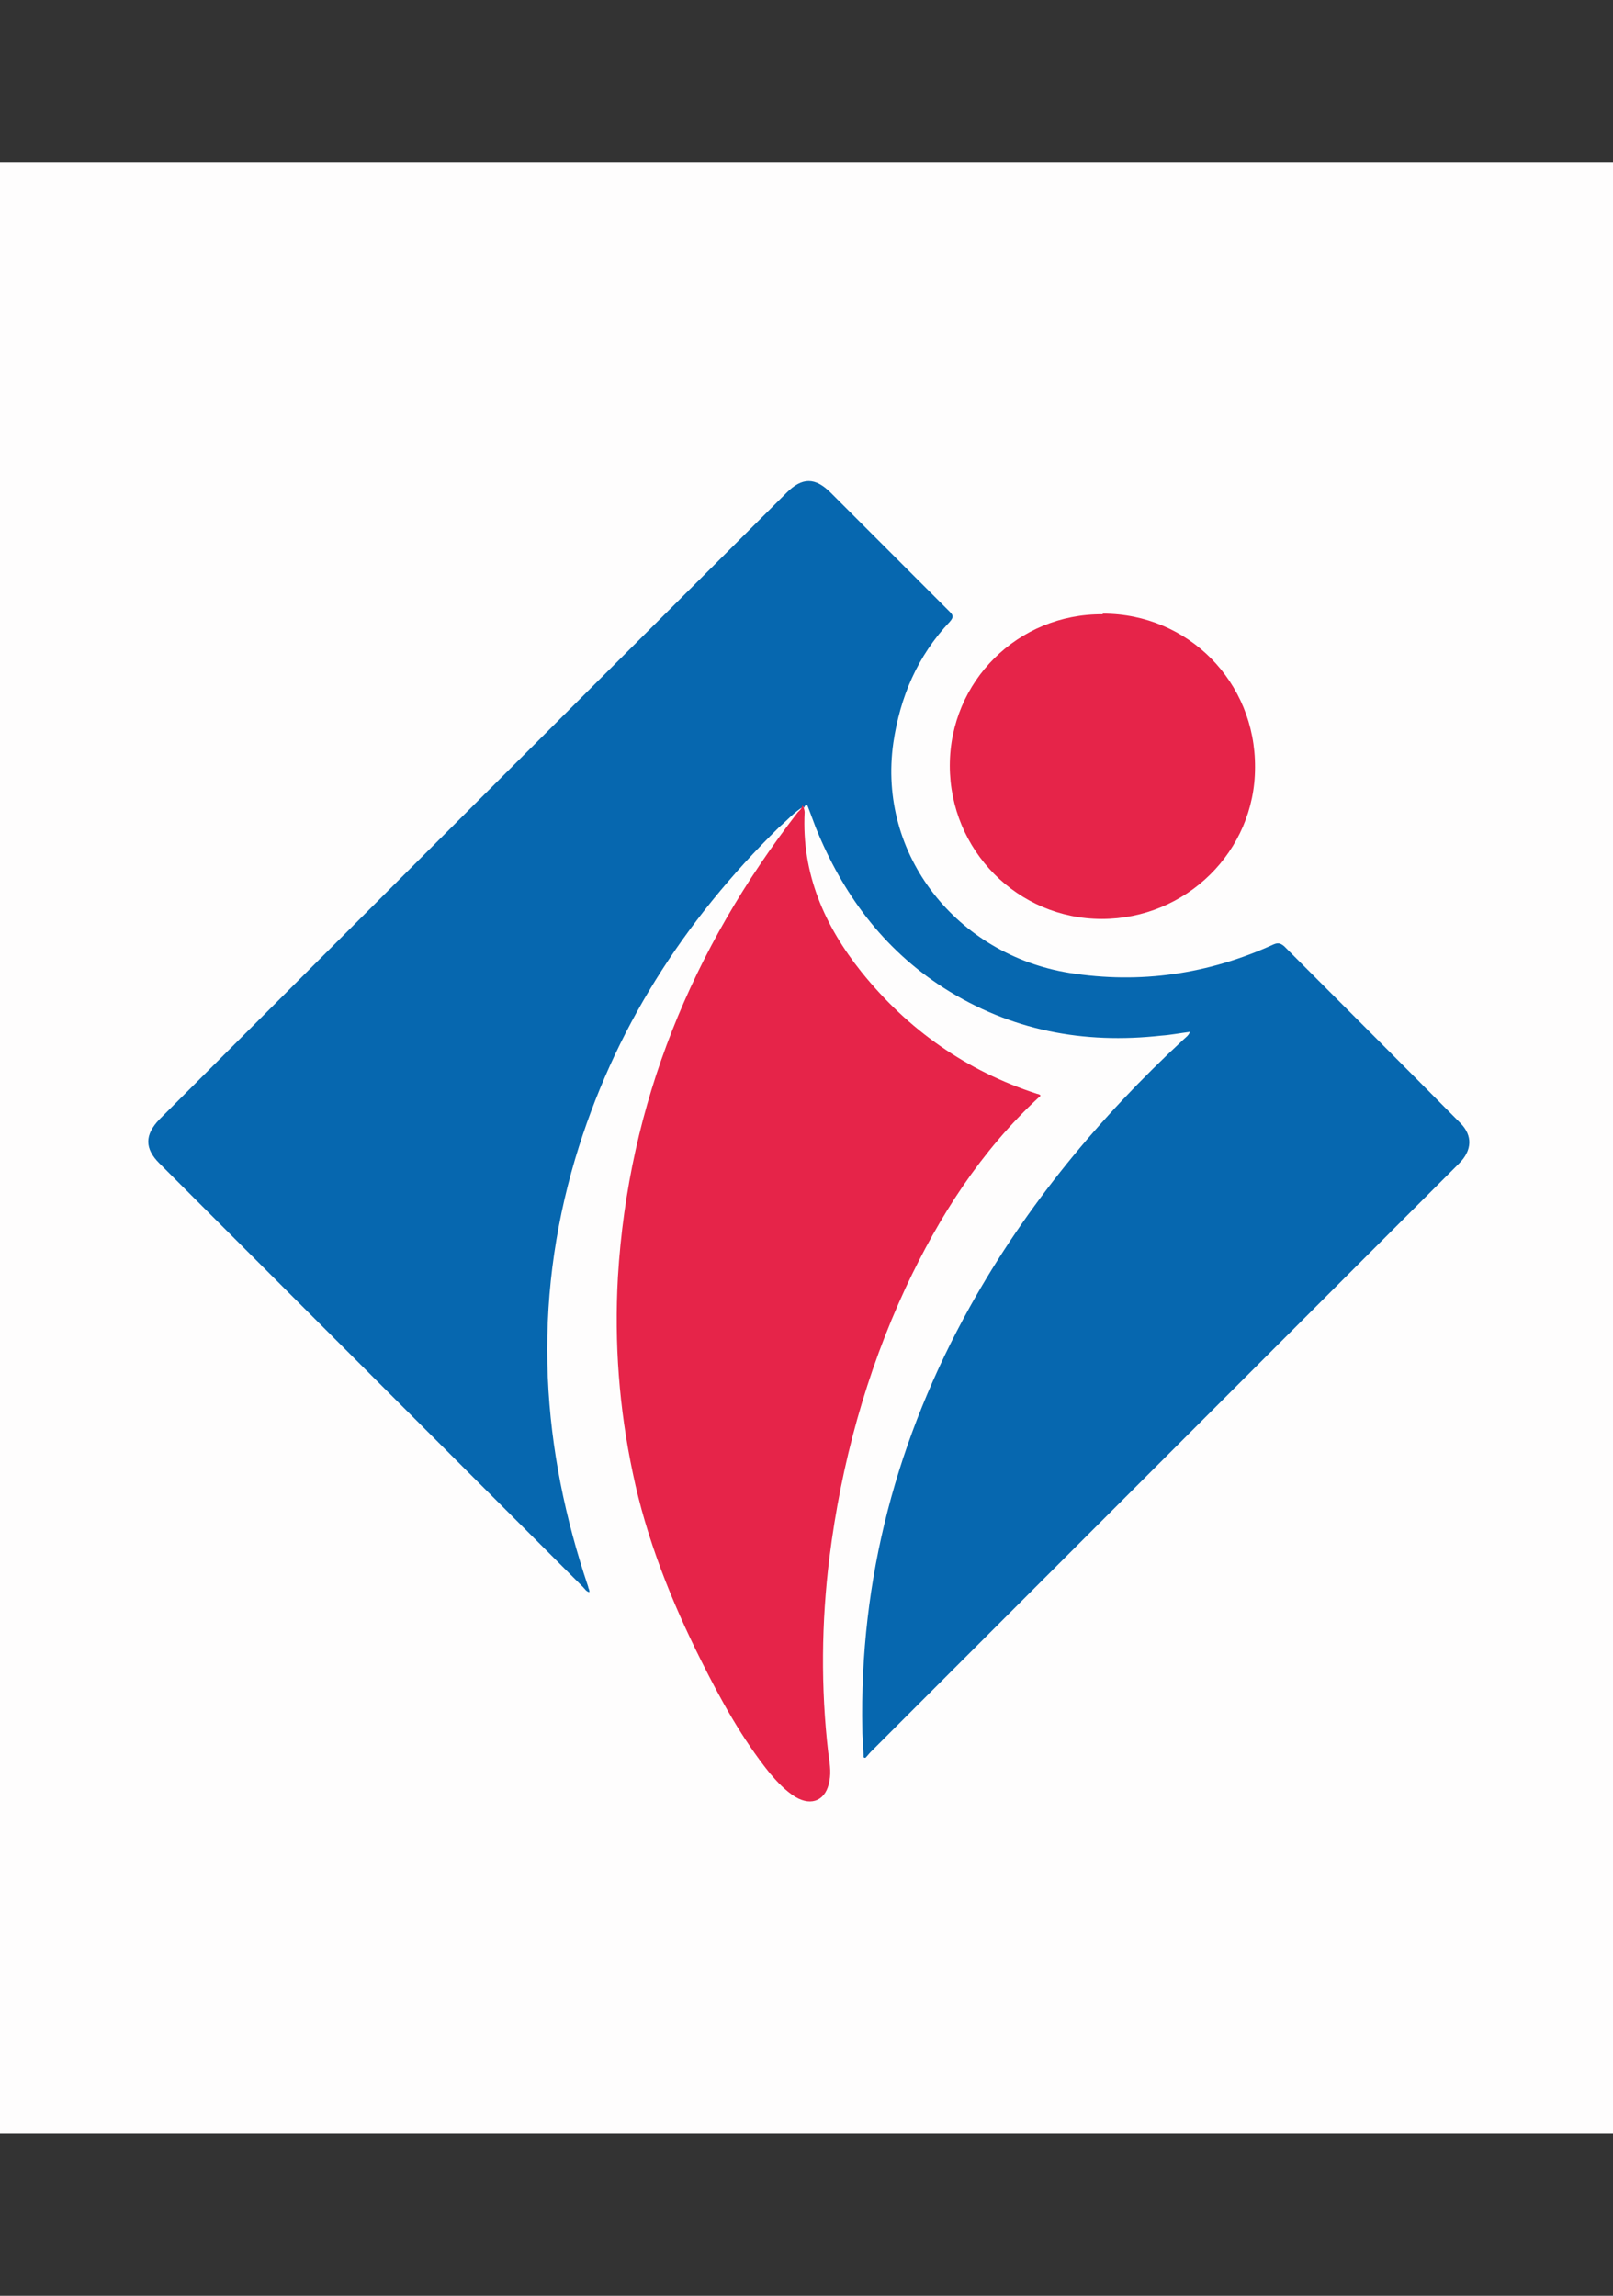 <?xml version="1.0" encoding="UTF-8"?>
<svg xmlns="http://www.w3.org/2000/svg" id="Calque_1" data-name="Calque 1" viewBox="0 0 26 37">
  <rect x="0" y="0" width="26" height="37" fill="#333333" stroke="none"/>
  <defs>
    <style>
      .cls-1 {
        fill: #e62449;
      }

      .cls-2 {
        fill: #fefdfd;
      }

      .cls-3 {
        fill: #0667af;
      }
    </style>
  </defs>
  <path class="cls-2" d="M12.99,34.39c-5.26,0-10.51,0-15.77,0-.09,0-.11-.02-.11-.11,0-10.52,0-21.04,0-31.56,0-.09,.02-.11,.11-.11,10.52,0,21.04,0,31.56,0,.09,0,.11,.02,.11,.11,0,10.52,0,21.04,0,31.56,0,.09-.02,.11-.11,.11-5.26,0-10.53,0-15.79,0Z"></path>
  <path class="cls-3" d="M12.95,13c-.15,.09-.26,.22-.39,.33-1.54,1.51-2.67,3.27-3.29,5.35-.34,1.15-.49,2.32-.44,3.52,.05,1.16,.28,2.27,.65,3.37,0,.02,.02,.05,.02,.07,0,0,0,.02,0,.02-.05-.01-.07-.05-.1-.08-2.28-2.28-4.55-4.55-6.83-6.83-.24-.24-.24-.46,0-.71,3.37-3.37,6.74-6.74,10.11-10.1,.25-.25,.46-.25,.71,0,.64,.64,1.28,1.28,1.92,1.92,.06,.06,.06,.09,0,.16-.52,.55-.8,1.21-.91,1.95-.26,1.81,1.03,3.42,2.84,3.71,1.14,.18,2.24,.02,3.29-.46,.07-.03,.11-.02,.17,.03,.95,.95,1.9,1.9,2.84,2.85,.2,.2,.19,.44-.02,.65-1.5,1.5-3,3-4.5,4.5-1.66,1.66-3.32,3.32-4.98,4.98-.03,.03-.06,.07-.09,.1-.01,0-.02,0-.03-.01,0-.15-.02-.29-.02-.44-.05-2.44,.56-4.71,1.74-6.83,.91-1.63,2.08-3.04,3.44-4.3,.03-.03,.08-.06,.1-.12-.16,.02-.31,.05-.46,.06-1.25,.14-2.43-.08-3.51-.77-.98-.63-1.63-1.52-2.06-2.58-.04-.11-.08-.21-.12-.32-.02-.06-.04-.07-.07,0h0Z"></path>
  <path class="cls-1" d="M12.95,13s.02,.06,.02,.09c-.05,.99,.32,1.83,.92,2.58,.75,.93,1.69,1.59,2.83,1.96,.02,0,.03,.01,.05,.02,0,.01,0,.02-.02,.03-.94,.87-1.61,1.92-2.15,3.07-.64,1.38-1.04,2.84-1.23,4.35-.13,1.05-.14,2.1-.02,3.14,.02,.15,.05,.31,.02,.46-.05,.31-.28,.42-.55,.26-.16-.1-.29-.24-.41-.38-.45-.56-.79-1.18-1.11-1.82-.48-.96-.88-1.96-1.1-3.02-.22-1.04-.3-2.09-.24-3.16,.17-2.8,1.19-5.28,2.9-7.49,.03-.03,.07-.06,.07-.11,0,0,0,0,0,0Z"></path>
  <path class="cls-1" d="M17.78,9.89c1.37,0,2.46,1.1,2.45,2.48,0,1.35-1.11,2.44-2.47,2.44-1.36,0-2.45-1.11-2.45-2.47,0-1.36,1.1-2.45,2.46-2.44Z"></path>
</svg>
